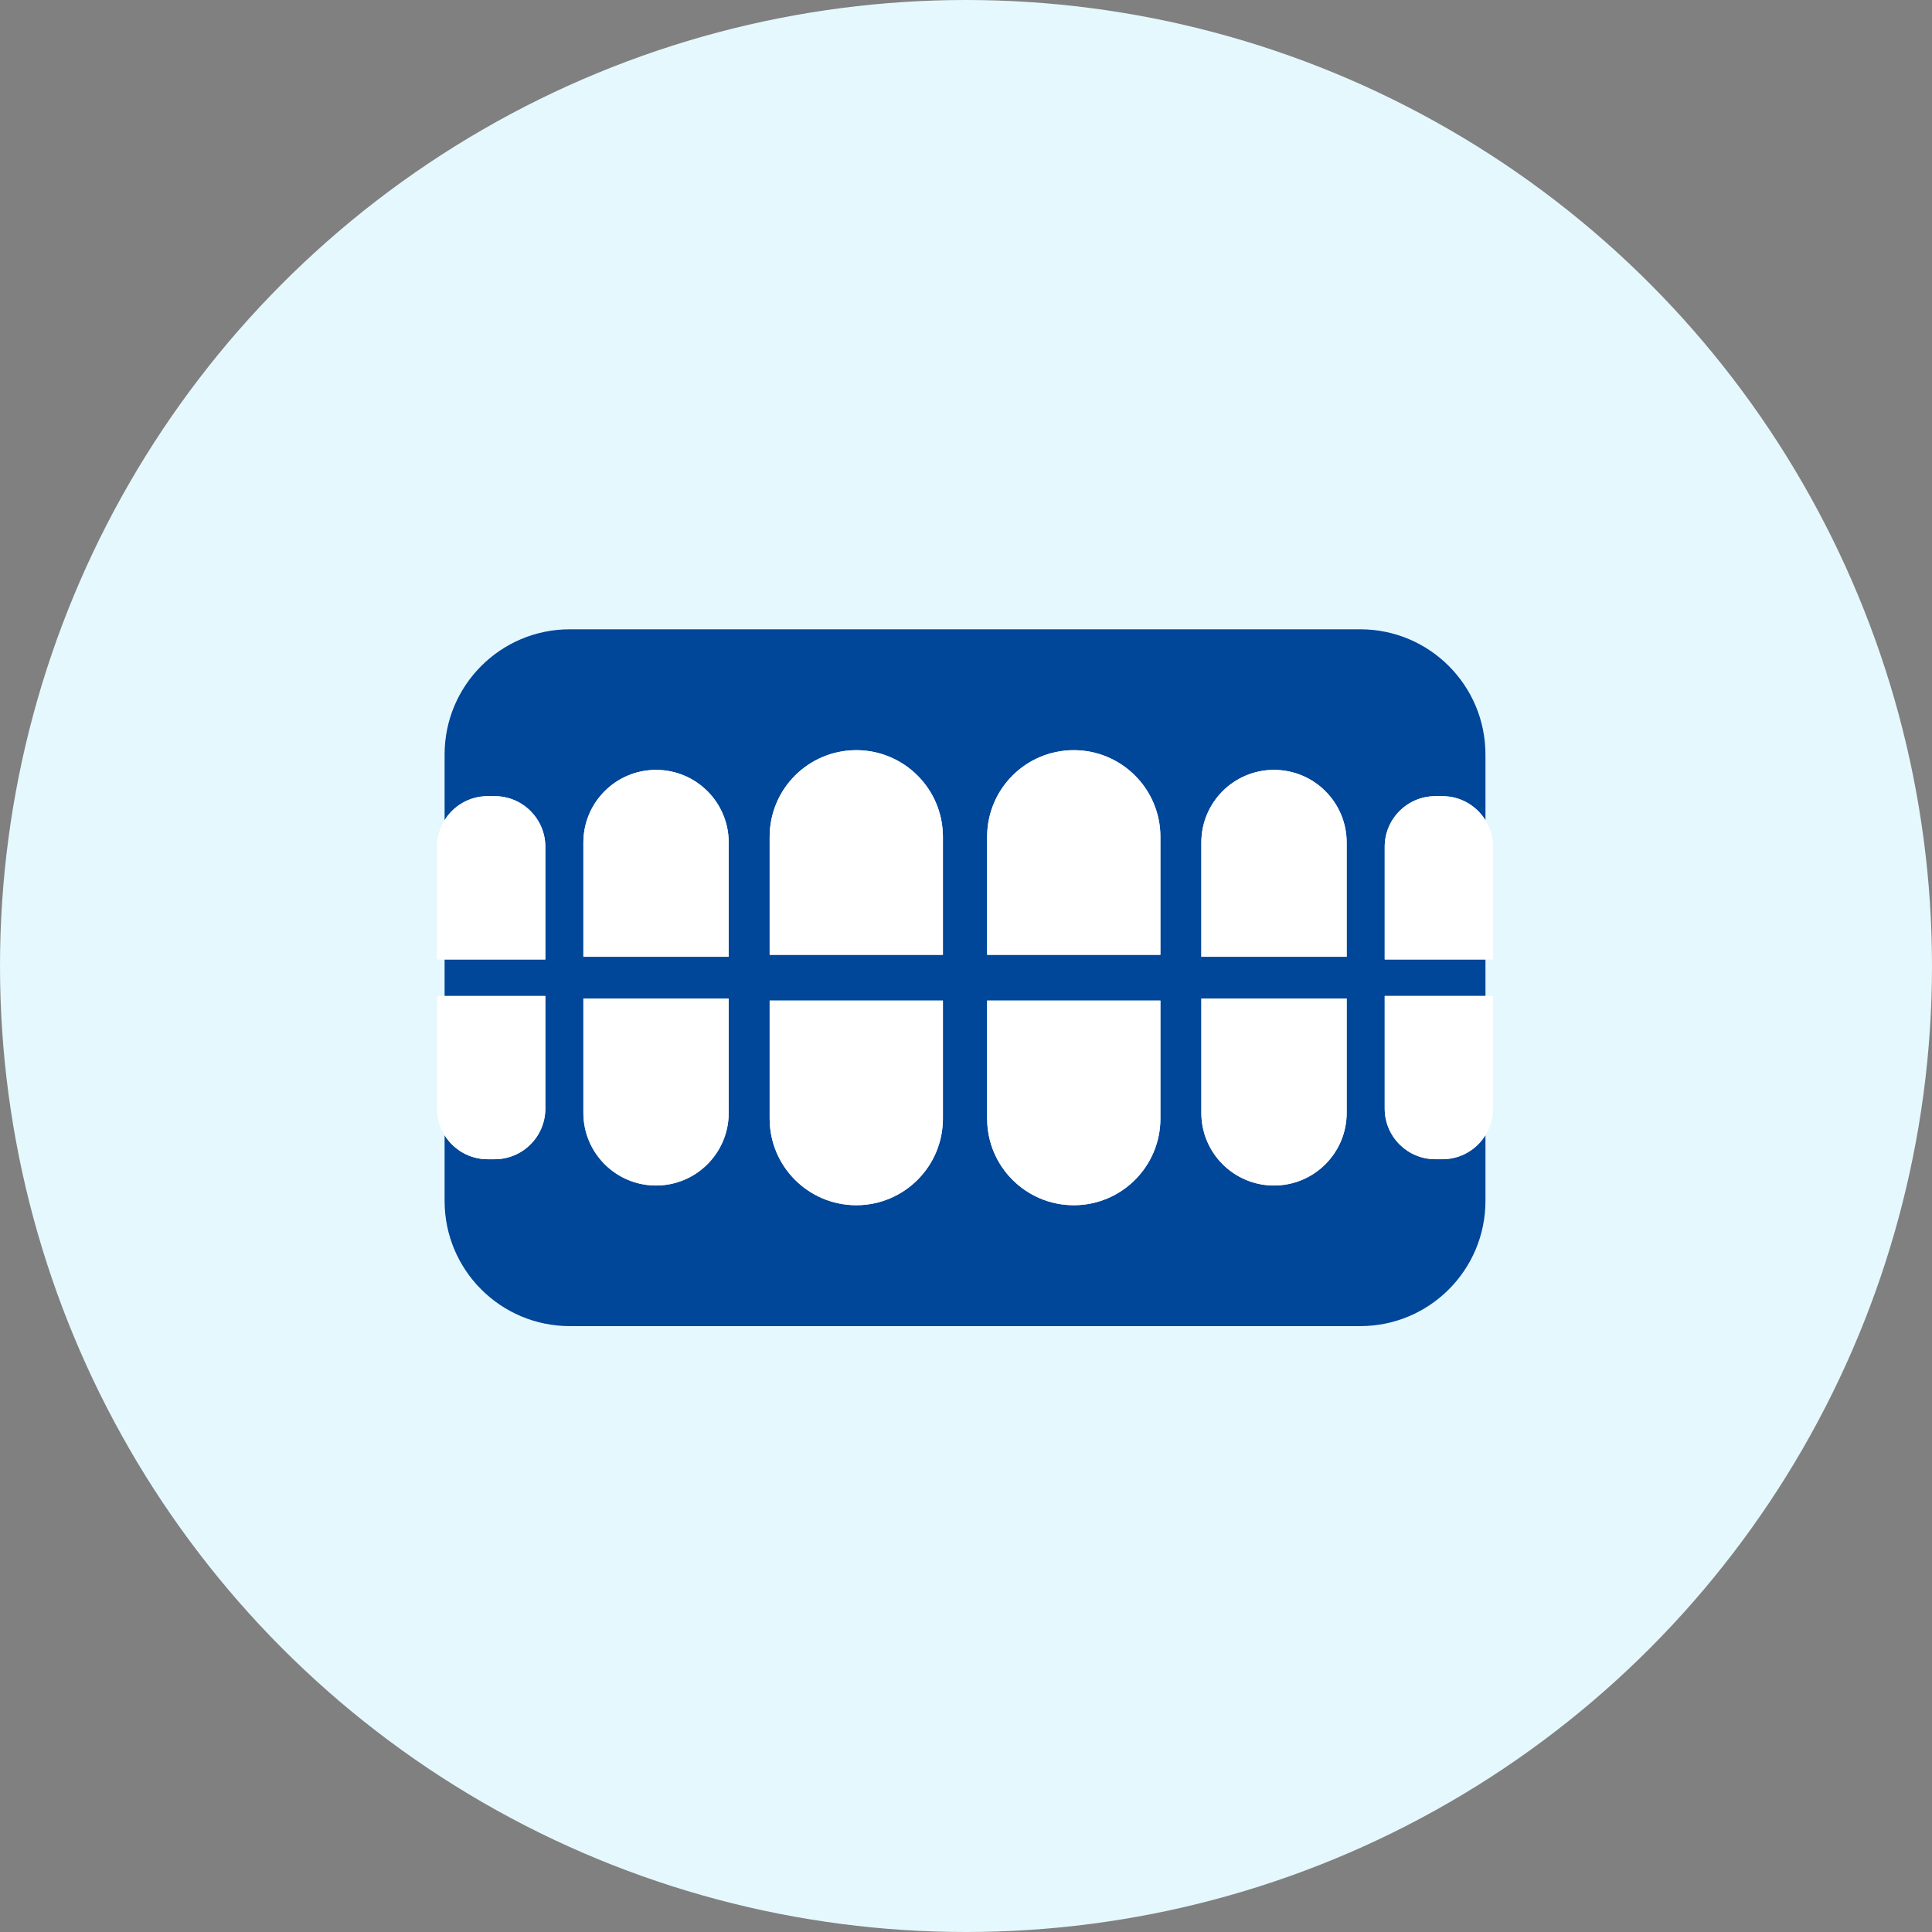 <?xml version="1.0" encoding="UTF-8"?>
<svg id="_レイヤー_2" data-name="レイヤー 2" xmlns="http://www.w3.org/2000/svg" viewBox="0 0 130.596 130.596">
  <rect x="0" y="0" width="130.596" height="130.596" fill="#808080" stroke="none"/>
  <g id="_作業" data-name="作業">
    <g>
      <circle cx="65.298" cy="65.298" r="65.298" style="fill: #e5f8fd; stroke-width: 0px;"/>
      <g>
        <path d="M36.863,67.324v7.613c0,1.891-1.533,3.423-3.423,3.423h-.479c-1.23,0-2.305-.651-2.908-1.624v4.44c0,4.675,3.789,8.464,8.464,8.464h53.43c4.675,0,8.464-3.789,8.464-8.464v-4.44c-.604.974-1.679,1.624-2.908,1.624h-.479c-1.891,0-3.423-1.533-3.423-3.423v-7.613h6.81v-2.47h-6.81v-7.613c0-1.891,1.533-3.423,3.423-3.423h.479c1.23,0,2.305.651,2.908,1.624v-4.44c0-4.675-3.789-8.464-8.464-8.464h-53.43c-4.675,0-8.464,3.789-8.464,8.464v4.44c.604-.973,1.679-1.624,2.908-1.624h.479c1.891,0,3.423,1.533,3.423,3.423v7.613h-6.81v2.47h6.81ZM81.206,56.953c0-2.713,2.199-4.912,4.912-4.912s4.912,2.199,4.912,4.912v7.722h-9.824v-7.722ZM81.206,67.502h9.824v7.722c0,2.713-2.199,4.912-4.912,4.912s-4.912-2.199-4.912-4.912v-7.722ZM66.727,56.565c0-3.234,2.622-5.856,5.856-5.856s5.856,2.622,5.856,5.856v7.976h-11.712v-7.976ZM66.727,67.636h11.712v7.976c0,3.234-2.622,5.856-5.856,5.856s-5.856-2.622-5.856-5.856v-7.976ZM52.026,56.565c0-3.234,2.622-5.856,5.856-5.856s5.856,2.622,5.856,5.856v7.976h-11.712v-7.976ZM52.026,67.636h11.712v7.976c0,3.234-2.622,5.856-5.856,5.856s-5.856-2.622-5.856-5.856v-7.976ZM39.434,56.953c0-2.713,2.199-4.912,4.912-4.912s4.912,2.199,4.912,4.912v7.722h-9.824v-7.722ZM39.434,67.502h9.824v7.722c0,2.713-2.199,4.912-4.912,4.912s-4.912-2.199-4.912-4.912v-7.722Z" style="fill: #004699; stroke-width: 0px;"/>
        <path d="M36.863,57.241c0-1.891-1.533-3.423-3.423-3.423h-.479c-1.23,0-2.305.651-2.908,1.624-.324.523-.515,1.138-.515,1.799v7.613h7.325v-7.613Z" style="fill: #fff; stroke-width: 0px;"/>
        <path d="M49.258,56.953c0-2.713-2.199-4.912-4.912-4.912s-4.912,2.199-4.912,4.912v7.722h9.824v-7.722Z" style="fill: #fff; stroke-width: 0px;"/>
        <path d="M63.737,56.565c0-3.234-2.622-5.856-5.856-5.856s-5.856,2.622-5.856,5.856v7.976h11.712v-7.976Z" style="fill: #fff; stroke-width: 0px;"/>
        <path d="M97.503,53.818h-.479c-1.891,0-3.423,1.533-3.423,3.423v7.613h7.325v-7.613c0-.661-.19-1.276-.515-1.799-.604-.974-1.679-1.624-2.908-1.624Z" style="fill: #fff; stroke-width: 0px;"/>
        <path d="M91.03,56.953c0-2.713-2.199-4.912-4.912-4.912s-4.912,2.199-4.912,4.912v7.722h9.824v-7.722Z" style="fill: #fff; stroke-width: 0px;"/>
        <path d="M78.438,56.565c0-3.234-2.622-5.856-5.856-5.856s-5.856,2.622-5.856,5.856v7.976h11.712v-7.976Z" style="fill: #fff; stroke-width: 0px;"/>
        <path d="M32.961,78.36h.479c1.891,0,3.423-1.533,3.423-3.423v-7.613h-7.325v7.613c0,.661.19,1.276.515,1.799.604.974,1.679,1.624,2.908,1.624Z" style="fill: #fff; stroke-width: 0px;"/>
        <path d="M44.346,80.137c2.713,0,4.912-2.199,4.912-4.912v-7.722h-9.824v7.722c0,2.713,2.199,4.912,4.912,4.912Z" style="fill: #fff; stroke-width: 0px;"/>
        <path d="M57.881,81.468c3.234,0,5.856-2.622,5.856-5.856v-7.976h-11.712v7.976c0,3.234,2.622,5.856,5.856,5.856Z" style="fill: #fff; stroke-width: 0px;"/>
        <path d="M93.601,74.936c0,1.891,1.533,3.423,3.423,3.423h.479c1.23,0,2.305-.651,2.908-1.624.324-.523.515-1.138.515-1.799v-7.613h-7.325v7.613Z" style="fill: #fff; stroke-width: 0px;"/>
        <path d="M86.118,80.137c2.713,0,4.912-2.199,4.912-4.912v-7.722h-9.824v7.722c0,2.713,2.199,4.912,4.912,4.912Z" style="fill: #fff; stroke-width: 0px;"/>
        <path d="M72.583,81.468c3.234,0,5.856-2.622,5.856-5.856v-7.976h-11.712v7.976c0,3.234,2.622,5.856,5.856,5.856Z" style="fill: #fff; stroke-width: 0px;"/>
      </g>
    </g>
  </g>
</svg>
